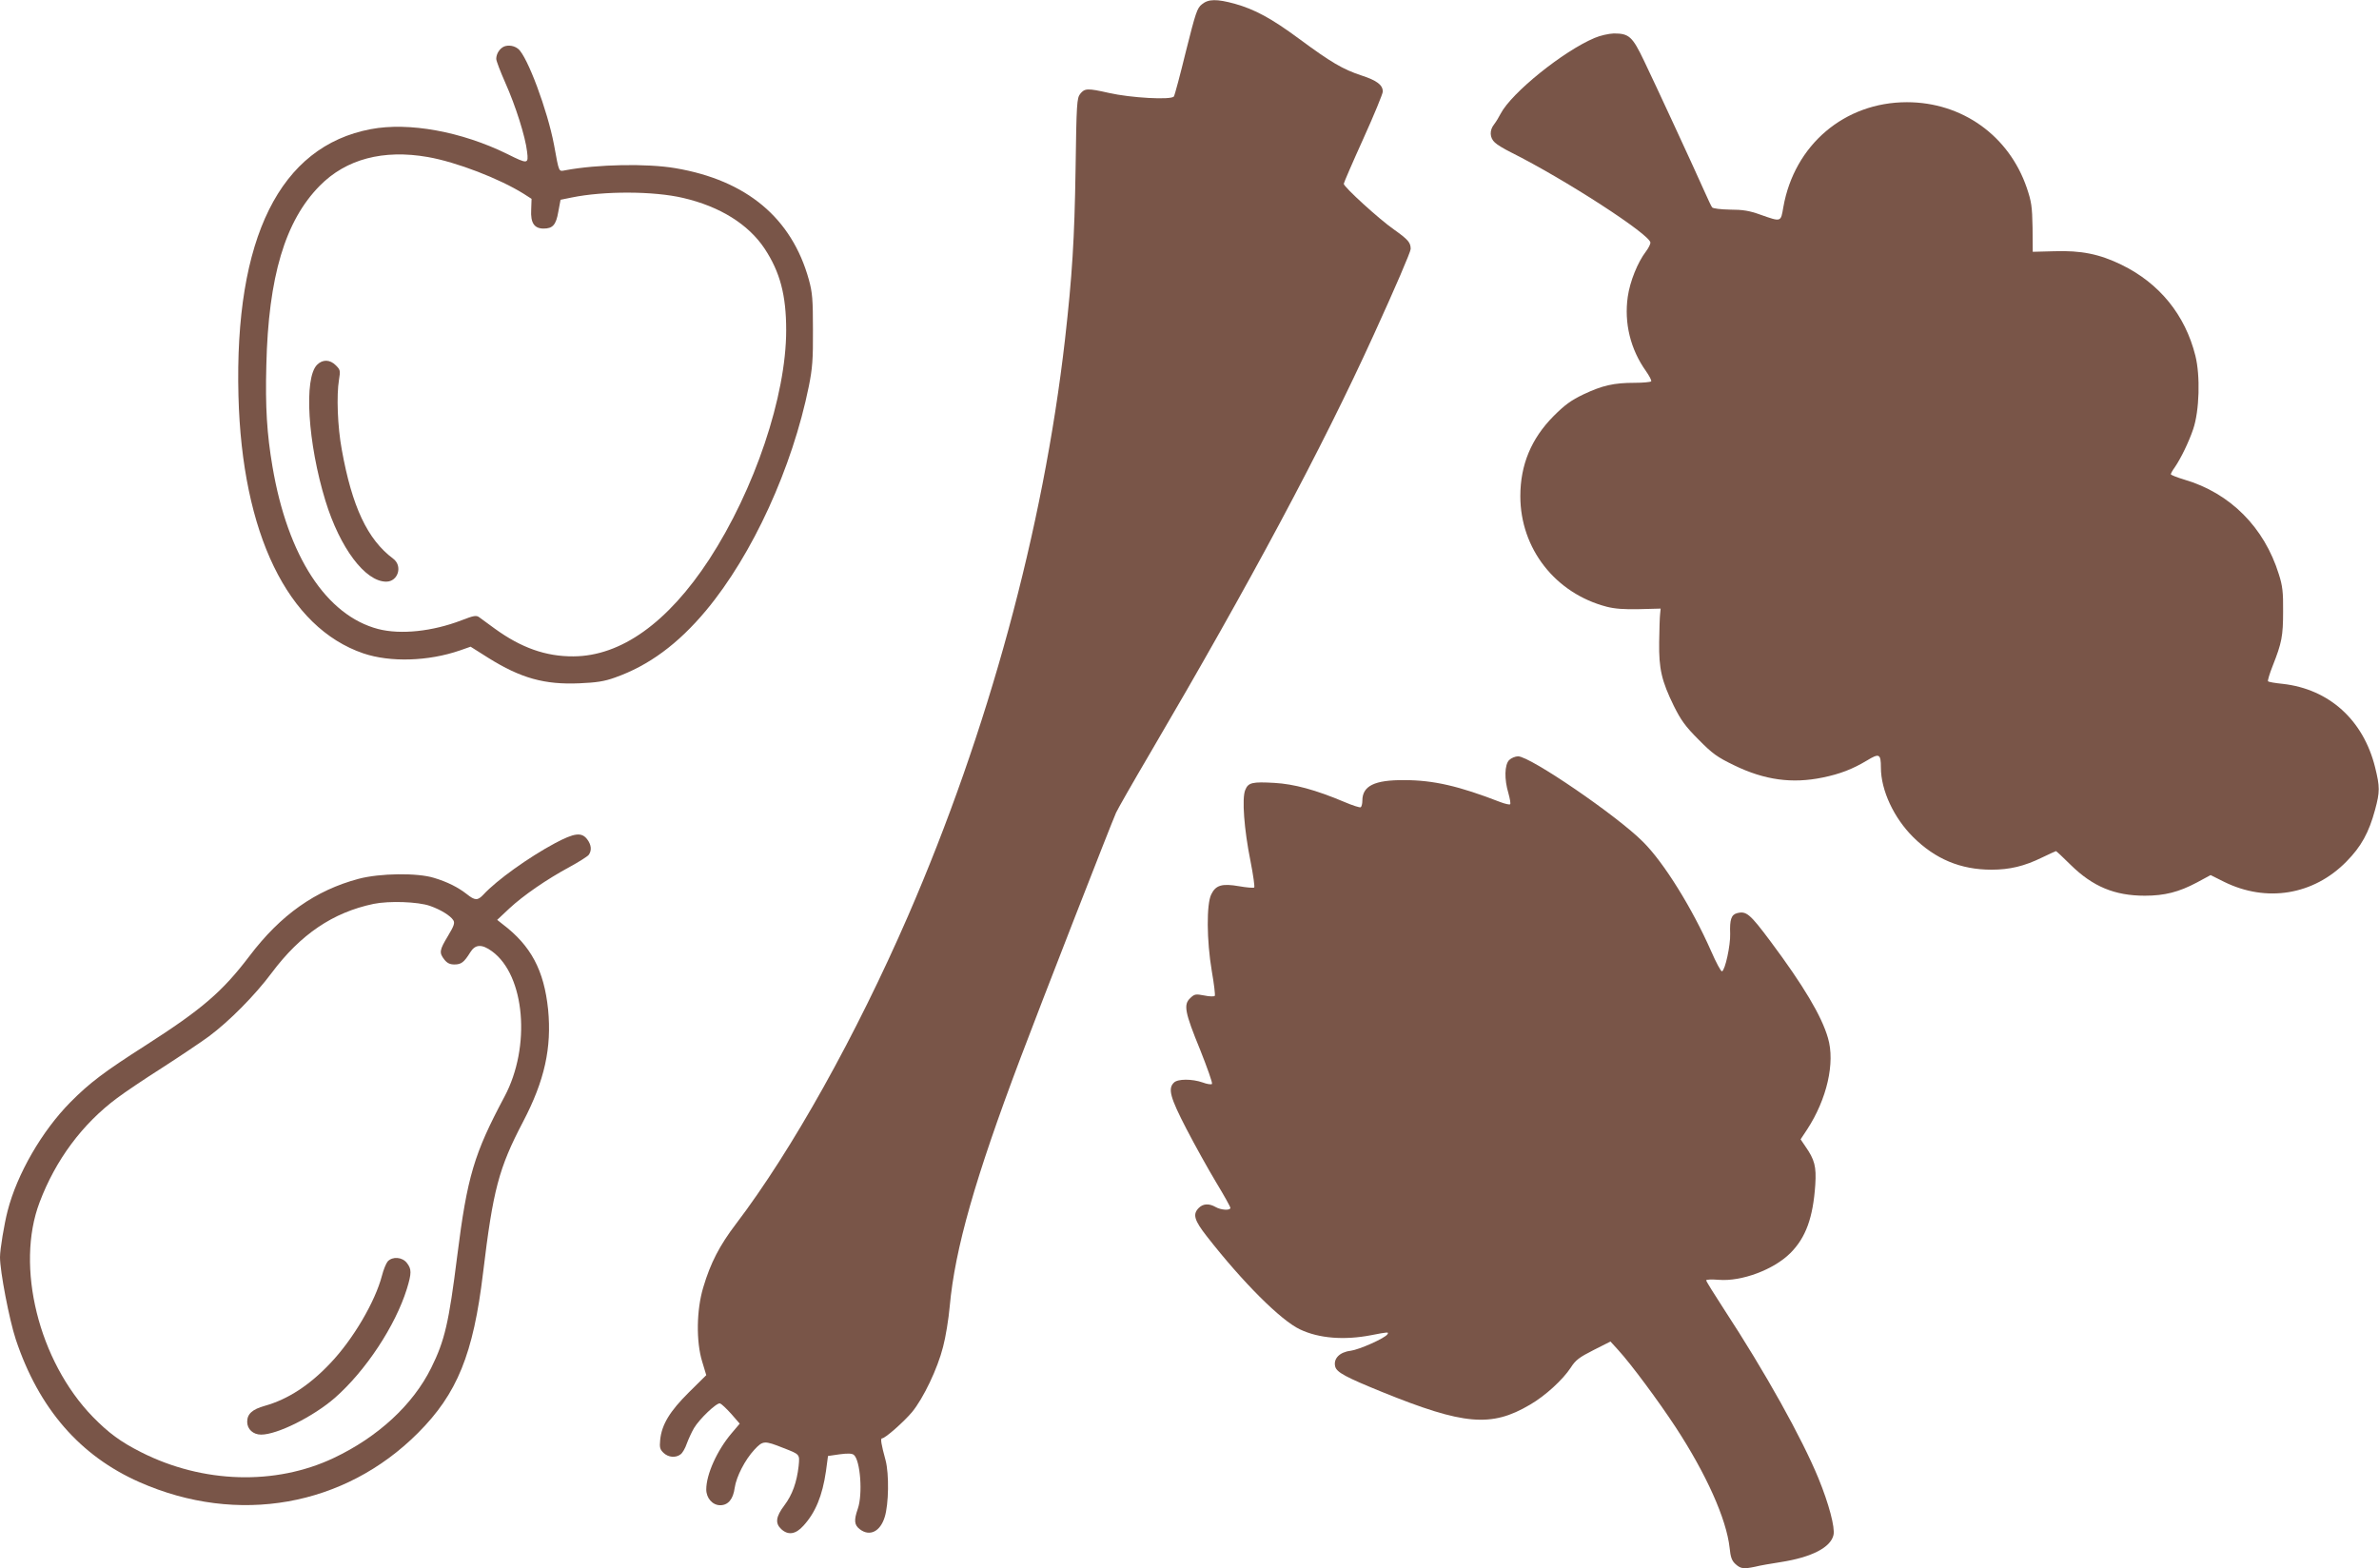 <?xml version="1.0" standalone="no"?>
<!DOCTYPE svg PUBLIC "-//W3C//DTD SVG 20010904//EN"
 "http://www.w3.org/TR/2001/REC-SVG-20010904/DTD/svg10.dtd">
<svg version="1.0" xmlns="http://www.w3.org/2000/svg"
 width="1280pt" height="844pt" viewBox="0 0 1280 844"
 preserveAspectRatio="xMidYMid meet">
<g transform="translate(0,844) scale(0.1,-0.1)"
fill="#795548" stroke="none">
<path d="M6467 8417 c-26 -20 -34 -45 -86 -252 -31 -127 -60 -236 -65 -244
-13 -20 -232 -8 -350 19 -115 26 -130 25 -154 -5 -18 -23 -20 -49 -25 -407 -6
-377 -18 -570 -57 -916 -117 -1020 -413 -2107 -844 -3100 -280 -644 -625
-1262 -926 -1658 -89 -117 -137 -210 -176 -341 -37 -122 -39 -293 -6 -400 l22
-73 -93 -92 c-103 -102 -147 -174 -155 -257 -4 -41 -1 -51 19 -70 26 -24 65
-27 91 -7 10 7 25 33 33 57 9 24 26 62 39 84 29 49 122 138 140 133 7 -2 34
-27 60 -56 l46 -53 -44 -52 c-78 -92 -136 -221 -136 -302 0 -47 34 -85 75 -85
43 0 70 33 78 94 9 60 55 150 106 205 46 49 53 50 156 9 90 -35 88 -33 82 -97
-10 -88 -34 -155 -77 -212 -46 -61 -50 -96 -17 -127 37 -35 78 -29 120 18 65
71 102 162 121 293 l11 82 62 9 c45 6 67 5 77 -3 35 -29 49 -212 21 -291 -21
-61 -19 -86 11 -109 53 -41 110 -13 134 65 22 70 24 232 5 305 -24 88 -29 119
-19 119 17 0 116 88 161 141 61 74 138 235 167 351 14 52 30 151 36 219 28
308 136 688 380 1334 105 279 491 1269 515 1322 8 18 90 162 183 320 538 917
925 1640 1204 2253 112 245 198 445 198 460 0 35 -13 50 -90 105 -78 54 -270
229 -270 246 0 5 47 114 105 242 58 128 105 243 105 254 0 36 -32 60 -115 87
-100 33 -163 70 -335 197 -150 111 -240 159 -347 189 -96 26 -141 26 -176 -3z"/>
<path d="M8580 8236 c-169 -71 -448 -296 -506 -408 -9 -18 -25 -44 -35 -57
-26 -32 -24 -73 4 -98 12 -12 51 -35 87 -53 290 -145 750 -443 750 -486 0 -8
-11 -30 -24 -47 -45 -59 -86 -161 -98 -244 -20 -141 14 -282 98 -400 18 -26
31 -50 28 -55 -3 -4 -43 -8 -89 -8 -112 0 -173 -14 -275 -62 -67 -32 -101 -57
-161 -117 -120 -121 -179 -262 -179 -431 0 -282 188 -523 465 -595 42 -11 94
-15 175 -13 l115 3 -3 -30 c-2 -16 -4 -84 -5 -150 -2 -144 13 -209 79 -344 38
-76 61 -109 133 -181 75 -76 100 -94 191 -138 164 -80 313 -100 477 -66 93 19
160 45 237 91 67 41 76 37 76 -37 0 -123 70 -272 174 -375 119 -118 255 -175
421 -175 98 0 177 19 271 65 40 19 74 35 76 35 2 0 38 -33 79 -74 119 -117
237 -166 399 -166 107 0 184 20 280 71 l74 40 72 -36 c228 -113 482 -72 659
109 79 80 121 156 154 279 26 96 26 123 0 228 -63 254 -247 421 -497 449 -40
4 -76 10 -79 14 -3 3 8 40 25 83 49 124 56 160 56 293 1 103 -3 138 -23 200
-78 252 -262 437 -508 509 -40 12 -73 25 -73 29 0 4 9 21 21 37 34 50 76 137
99 205 34 99 39 289 12 396 -55 220 -194 390 -397 489 -119 58 -217 78 -364
73 l-114 -3 -1 130 c-2 114 -6 140 -31 214 -96 281 -348 461 -645 461 -336 0
-606 -230 -665 -565 -14 -81 -10 -80 -124 -40 -58 21 -94 27 -163 27 -51 1
-91 6 -96 12 -5 6 -22 43 -39 81 -60 135 -271 591 -327 707 -63 132 -81 148
-163 148 -27 -1 -73 -11 -103 -24z"/>
<path d="M2713 8190 c-24 -10 -43 -39 -43 -67 0 -10 22 -68 49 -129 55 -123
108 -290 117 -371 8 -66 4 -67 -106 -12 -246 121 -530 173 -735 134 -489 -92
-734 -586 -712 -1435 19 -741 265 -1247 672 -1386 145 -49 349 -43 520 16 l57
20 95 -60 c176 -110 303 -145 490 -137 92 4 134 10 192 31 181 64 339 180 490
361 250 300 464 768 553 1207 19 95 23 144 22 303 0 164 -3 201 -22 270 -92
332 -335 535 -718 600 -153 26 -419 21 -591 -11 -38 -7 -34 -17 -62 136 -35
186 -144 478 -193 517 -21 17 -51 22 -75 13z m-411 -595 c154 -27 385 -116
516 -198 l42 -27 -2 -59 c-4 -71 17 -101 67 -101 49 0 67 20 79 91 l12 64 59
12 c175 36 442 35 600 -2 198 -46 351 -141 439 -273 83 -126 116 -250 116
-439 0 -354 -170 -858 -414 -1233 -223 -341 -475 -521 -731 -522 -148 -1 -281
46 -424 150 -35 26 -72 53 -82 60 -16 12 -29 10 -96 -16 -156 -60 -327 -78
-448 -47 -279 73 -487 391 -569 874 -30 176 -39 321 -33 546 11 476 101 777
288 966 141 143 341 196 581 154z"/>
<path d="M1706 6477 c-72 -72 -50 -422 45 -732 78 -254 214 -435 327 -435 64
0 90 85 37 124 -138 103 -221 280 -276 586 -23 124 -29 293 -15 377 8 48 7 53
-17 77 -32 32 -71 33 -101 3z"/>
<path d="M8120 4350 c-25 -25 -27 -103 -4 -179 8 -29 13 -56 9 -59 -3 -3 -27
2 -53 12 -222 86 -359 118 -517 118 -160 1 -225 -31 -225 -111 0 -16 -4 -32
-9 -35 -4 -3 -45 10 -89 29 -154 65 -270 96 -374 102 -120 7 -142 2 -158 -38
-19 -44 -6 -214 28 -382 15 -76 24 -141 20 -143 -5 -3 -41 0 -81 7 -92 16
-126 6 -150 -44 -26 -52 -25 -248 3 -413 12 -68 19 -128 16 -133 -3 -4 -28 -4
-56 2 -47 9 -53 8 -76 -14 -37 -35 -30 -75 54 -280 38 -96 67 -177 63 -182 -4
-4 -27 -1 -50 8 -57 20 -135 20 -155 -1 -33 -32 -20 -80 67 -248 46 -89 118
-218 160 -288 43 -71 77 -132 77 -138 0 -15 -51 -12 -80 5 -35 20 -67 18 -90
-5 -34 -34 -25 -66 44 -154 192 -246 398 -452 501 -500 101 -48 237 -59 382
-31 93 18 96 18 88 5 -13 -21 -152 -83 -199 -89 -59 -7 -93 -43 -82 -85 8 -31
57 -57 251 -136 441 -179 589 -192 797 -69 83 48 177 135 219 199 26 41 46 56
123 95 l91 46 41 -45 c69 -75 217 -275 309 -415 165 -252 274 -495 291 -650 5
-51 12 -70 32 -88 28 -25 43 -27 105 -14 23 6 85 17 138 25 167 26 269 79 284
146 9 40 -25 168 -81 305 -89 216 -285 569 -509 911 -52 80 -95 149 -95 154 0
5 30 6 68 3 123 -10 296 55 385 144 83 83 122 190 134 368 6 98 -3 134 -54
207 l-25 37 35 53 c106 162 152 359 112 493 -34 118 -132 282 -308 518 -112
150 -131 166 -181 153 -31 -8 -40 -35 -37 -111 2 -62 -27 -196 -44 -202 -6 -1
-32 48 -59 110 -102 231 -254 476 -366 587 -139 140 -607 460 -672 460 -15 0
-37 -9 -48 -20z"/>
<path d="M2985 3902 c-140 -75 -312 -198 -384 -276 -31 -33 -45 -33 -90 3 -48
37 -103 65 -176 87 -90 28 -292 25 -405 -5 -233 -62 -420 -194 -588 -416 -146
-192 -254 -285 -558 -480 -224 -143 -302 -202 -406 -307 -152 -154 -286 -385
-337 -584 -18 -69 -41 -207 -41 -249 0 -77 50 -337 85 -443 124 -372 346 -627
666 -768 528 -233 1103 -131 1498 265 211 211 298 425 350 861 54 448 84 563
216 815 115 220 154 396 134 603 -22 211 -92 343 -245 459 l-29 23 65 61 c75
70 201 157 327 225 48 26 93 55 100 63 18 24 15 55 -8 85 -30 39 -69 34 -174
-22z m-671 -337 c57 -20 109 -52 125 -77 9 -15 4 -30 -29 -85 -46 -76 -48 -90
-19 -127 15 -19 30 -26 54 -26 37 0 52 12 85 65 27 44 62 46 117 6 178 -129
211 -514 67 -783 -163 -306 -200 -428 -254 -857 -45 -359 -67 -455 -140 -602
-98 -198 -286 -372 -525 -485 -313 -148 -703 -137 -1035 31 -111 56 -176 104
-261 191 -291 300 -417 809 -286 1154 86 228 230 422 417 561 41 31 151 105
244 164 93 60 205 135 250 168 109 81 247 220 338 342 155 207 329 325 548
371 84 17 239 12 304 -11z"/>
<path d="M2086 1652 c-9 -11 -23 -45 -31 -77 -37 -141 -156 -343 -277 -470
-113 -120 -229 -195 -353 -230 -68 -19 -95 -44 -95 -86 0 -40 32 -69 75 -69
87 0 281 97 397 198 166 146 325 387 387 586 26 85 26 107 0 140 -25 32 -77
36 -103 8z"/>
</g>
</svg>
